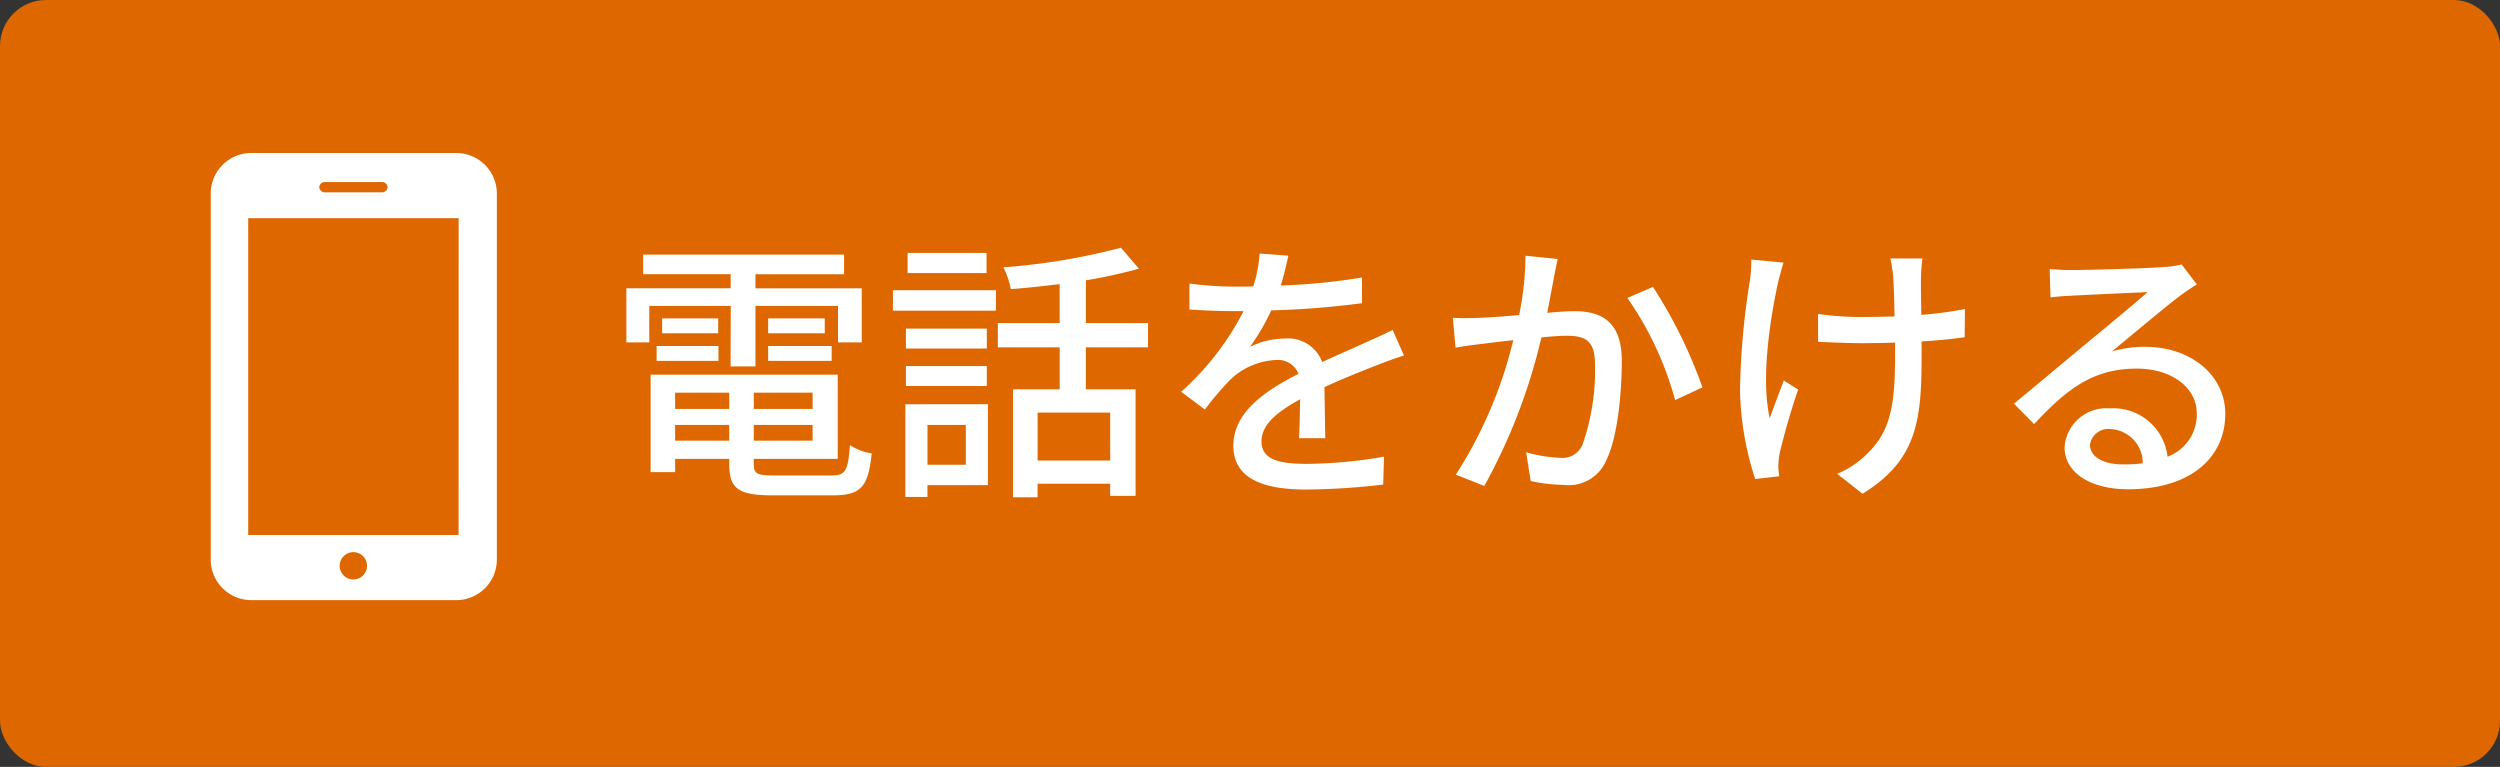 <svg xmlns="http://www.w3.org/2000/svg" xmlns:xlink="http://www.w3.org/1999/xlink" width="163" height="50" viewBox="0 0 163 50"><rect x="0" y="0" width="163" height="50" fill="#333333" stroke="none"/><defs><style>.a{fill:#fff;}.b{fill:#de6700;}.c{clip-path:url(#a);}</style><clipPath id="a"><rect class="a" width="18.657" height="29.153"/></clipPath></defs><g transform="translate(-192 -9541.577)"><rect class="b" width="163" height="50" rx="3" transform="translate(192 9541.577)"/><path class="a" d="M-45.864-7.11h1.62v-3.942h5.382v2.376h1.548V-12.2h-6.93v-.918h5.778V-14.4h-13.1v1.278h5.706v.918h-6.8v3.528h1.494v-2.376h5.31Zm2.448-.36h4.14v-.972h-4.14Zm0-2.772v.972h3.69v-.972ZM-50.688-7.47h4.032v-.972h-4.032Zm.36-2.772v.972h3.654v-.972Zm.846,7.974V-3.294h3.528v1.026ZM-45.954-5.4v1.062h-3.528V-5.4Zm5.436,1.062h-3.834V-5.4h3.834Zm-3.834,2.07V-3.294h3.834v1.026ZM-43.02,0c-1.116,0-1.332-.108-1.332-.738V-1.08h5.472V-6.57h-12.2V-.216h1.6V-1.08h3.528v.342c0,1.62.612,2.034,2.826,2.034h3.942c1.818,0,2.3-.558,2.52-2.736a3.493,3.493,0,0,1-1.422-.54C-38.2-.306-38.376,0-39.276,0Zm13.842-14.508h-5.148v1.314h5.148Zm-1.35,11.214V-.7h-2.5V-3.294Zm1.44-1.35H-34.47V1.4h1.44V.63h3.942Zm-5.346-1.188h5.274v-1.3h-5.274Zm5.274-3.744h-5.274v1.3h5.274Zm-6.12-1.17h6.714v-1.332H-35.28ZM-21.114-.972h-4.734V-4.1h4.734Zm2.466-7.38V-9.936H-22.7v-2.79a32.517,32.517,0,0,0,3.456-.756l-1.17-1.368a41.863,41.863,0,0,1-7.668,1.278,5.117,5.117,0,0,1,.486,1.422c1.026-.072,2.106-.2,3.186-.324v2.538H-28.44v1.584h4.032v2.736H-27.45V1.422h1.6V.54h4.734v.792h1.656V-5.616H-22.7V-8.352ZM-9.5-14.328l-1.872-.144a8.964,8.964,0,0,1-.414,2.142c-.36.018-.72.018-1.062.018a23.266,23.266,0,0,1-3.1-.2v1.692c1.008.072,2.25.108,3.006.108h.522a18.086,18.086,0,0,1-4.068,5.256L-14.94-4.3A19.577,19.577,0,0,1-13.3-6.228a4.588,4.588,0,0,1,2.988-1.3,1.449,1.449,0,0,1,1.476.9c-2.088,1.062-4.248,2.466-4.248,4.68C-13.086.288-11,.918-8.316.918a45.837,45.837,0,0,0,5-.324l.054-1.818a30.651,30.651,0,0,1-5,.468c-1.818,0-2.988-.252-2.988-1.476,0-1.062.972-1.89,2.52-2.736-.018.882-.036,1.908-.072,2.538h1.71c-.018-.864-.036-2.3-.054-3.33,1.26-.576,2.43-1.044,3.348-1.4.54-.216,1.314-.5,1.836-.666L-2.7-9.486c-.576.288-1.1.522-1.71.792-.846.4-1.764.774-2.88,1.3A2.369,2.369,0,0,0-9.7-8.928a5.286,5.286,0,0,0-2.3.54,14.444,14.444,0,0,0,1.386-2.376A55.616,55.616,0,0,0-4.7-11.232v-1.674a41.5,41.5,0,0,1-5.292.522C-9.756-13.158-9.612-13.824-9.5-14.328Zm17.568.216-2.106-.216a20.119,20.119,0,0,1-.414,3.87c-1.026.09-2,.162-2.574.18-.612.018-1.134.036-1.746,0L1.4-8.334c.5-.09,1.332-.2,1.782-.252C3.6-8.64,4.338-8.73,5.166-8.82A28.566,28.566,0,0,1,1.422-.054L3.276.684A37.584,37.584,0,0,0,7-9c.684-.072,1.278-.108,1.656-.108,1.134,0,1.836.27,1.836,1.818a14.63,14.63,0,0,1-.81,5.274,1.41,1.41,0,0,1-1.476.864,9.374,9.374,0,0,1-2.2-.36L6.3.36A10.122,10.122,0,0,0,8.442.612,2.649,2.649,0,0,0,11.214-.954c.756-1.512,1.026-4.41,1.026-6.534,0-2.52-1.314-3.222-3.06-3.222-.414,0-1.062.036-1.8.108.162-.846.324-1.71.432-2.268C7.884-13.266,7.974-13.734,8.064-14.112Zm6.21,1.818-1.674.72a21.482,21.482,0,0,1,3.114,6.66L17.5-5.742A31.175,31.175,0,0,0,14.274-12.294Zm17.568-1.854H29.754a10.808,10.808,0,0,1,.18,1.134c.036.468.072,1.548.09,2.646-.738.018-1.476.036-2.16.036a19.518,19.518,0,0,1-2.826-.2v1.818c.828.036,2.016.09,2.844.09.7,0,1.44-.018,2.178-.036v.594c0,3.276-.2,5.13-1.872,6.7A5.874,5.874,0,0,1,26.28-.108l1.656,1.3c3.708-2.268,3.852-5.058,3.852-9.234v-.7c1.044-.054,2.034-.162,2.808-.27l.018-1.836a26.774,26.774,0,0,1-2.844.378c-.018-1.08-.036-2.142-.018-2.538A10,10,0,0,1,31.842-14.148Zm-9.054.27-2.106-.2a9.1,9.1,0,0,1-.09,1.35,49.327,49.327,0,0,0-.648,7.2,19.907,19.907,0,0,0,.99,5.76L22.5.054c-.018-.216-.054-.486-.054-.666a5.22,5.22,0,0,1,.09-.846c.216-.936.72-2.772,1.206-4.14l-.936-.594c-.306.792-.684,1.8-.918,2.466-.594-2.628.036-6.5.54-8.856C22.518-12.924,22.662-13.5,22.788-13.878ZM42.768-2a1.2,1.2,0,0,1,1.314-1.026A2.211,2.211,0,0,1,46.206-.792a9.592,9.592,0,0,1-1.278.072C43.65-.72,42.768-1.206,42.768-2ZM40.14-13.464l.054,1.854c.414-.054.882-.09,1.332-.108.936-.054,4.05-.2,5-.234-.9.792-2.988,2.52-4,3.348-1.062.882-3.312,2.772-4.716,3.924l1.314,1.332c2.124-2.268,3.816-3.618,6.7-3.618,2.25,0,3.906,1.224,3.906,2.916a2.924,2.924,0,0,1-1.908,2.826,3.552,3.552,0,0,0-3.744-3.15,2.737,2.737,0,0,0-2.97,2.538C41.112-.2,42.768.9,45.252.9c4.05,0,6.336-2.052,6.336-4.914,0-2.52-2.232-4.374-5.238-4.374a7.457,7.457,0,0,0-2.16.306c1.278-1.044,3.492-2.916,4.41-3.6.378-.288.756-.54,1.134-.774l-.99-1.3a5.367,5.367,0,0,1-1.152.162c-.972.09-5.076.2-6.012.2A13.074,13.074,0,0,1,40.14-13.464Z" transform="translate(285.5 9572.577)"/><g transform="translate(205.739 9551.553)"><g class="c"><path class="a" d="M16.018,0H2.638A2.646,2.646,0,0,0,0,2.638V26.515a2.646,2.646,0,0,0,2.638,2.638h13.38a2.646,2.646,0,0,0,2.638-2.638V2.638A2.646,2.646,0,0,0,16.018,0M7.454,1.893h3.7a.359.359,0,0,1,.377.335.359.359,0,0,1-.377.336h-3.7a.359.359,0,0,1-.377-.336.359.359,0,0,1,.377-.335M9.3,27.807a.891.891,0,1,1,.891-.891.891.891,0,0,1-.891.891m6.86-2.9H2.444V4.249H16.165Z"/></g></g></g></svg>